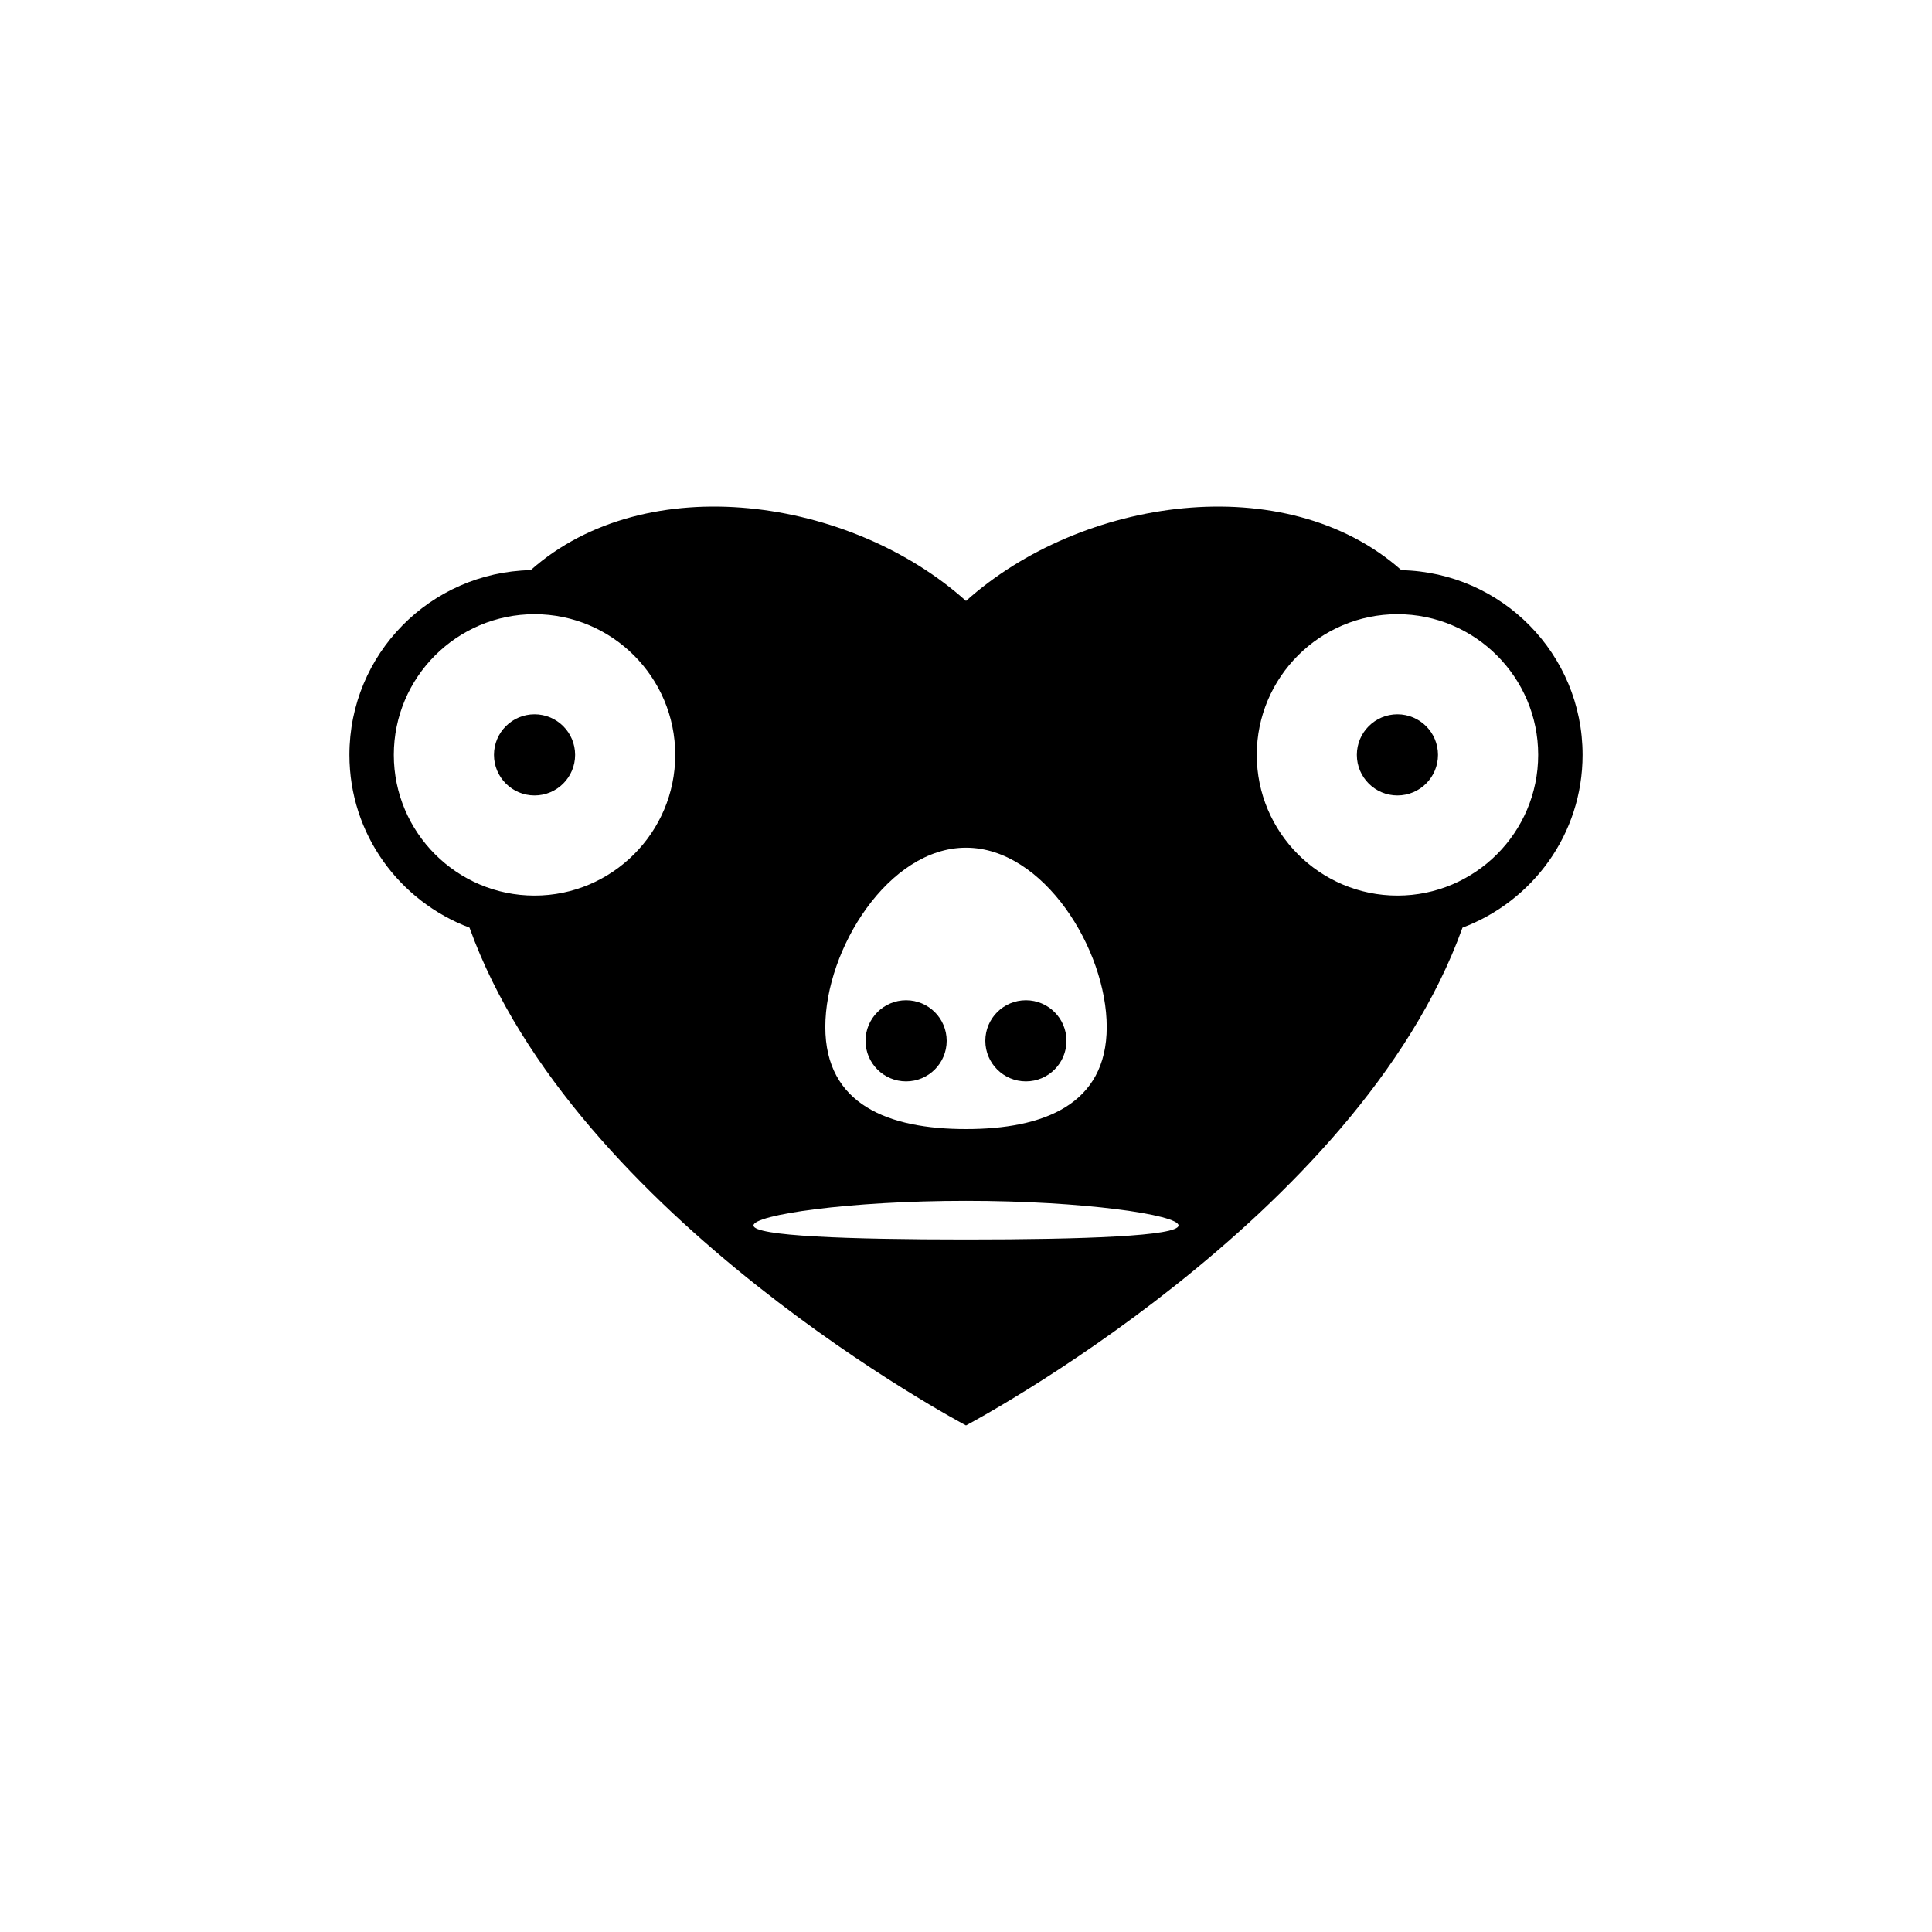 <?xml version="1.0" encoding="utf-8"?>
<!-- Generator: Adobe Illustrator 16.0.0, SVG Export Plug-In . SVG Version: 6.00 Build 0)  -->
<!DOCTYPE svg PUBLIC "-//W3C//DTD SVG 1.1//EN" "http://www.w3.org/Graphics/SVG/1.1/DTD/svg11.dtd">
<svg version="1.1" id="Layer_1" xmlns="http://www.w3.org/2000/svg" xmlns:xlink="http://www.w3.org/1999/xlink" x="0px" y="0px"
	 width="50px" height="50px" viewBox="0 0 50 50" enable-background="new 0 0 50 50" xml:space="preserve">
<g>
	<circle cx="36.165" cy="19.536" r="1.05"/>
	<path d="M36.268,14.756C33.266,12.095,27.98,12.878,25,15.552c-2.98-2.674-8.264-3.457-11.266-0.797
		c-2.599,0.055-4.691,2.17-4.691,4.781c0,2.053,1.295,3.789,3.108,4.472C14.856,31.535,25,36.89,25,36.89
		s10.144-5.354,12.849-12.882c1.813-0.683,3.108-2.419,3.108-4.472C40.957,16.926,38.866,14.812,36.268,14.756z M13.834,23.178
		c-2.008,0-3.642-1.634-3.642-3.642s1.633-3.641,3.642-3.641c2.008,0,3.641,1.633,3.641,3.641S15.842,23.178,13.834,23.178z
		 M25,21.938c2.008,0,3.642,2.633,3.642,4.641S27.008,29.22,25,29.22c-2.008,0-3.641-0.634-3.641-2.642S22.992,21.938,25,21.938z
		 M25,32.078c-3.033,0-5.5-0.087-5.5-0.363c0-0.275,2.466-0.637,5.5-0.637c3.034,0,5.5,0.361,5.5,0.637
		C30.5,31.991,28.033,32.078,25,32.078z M36.166,23.178c-2.008,0-3.641-1.634-3.641-3.642s1.633-3.641,3.641-3.641
		c2.008,0,3.642,1.633,3.642,3.641S38.174,23.178,36.166,23.178z"/>
	<circle cx="23.45" cy="26.936" r="1.05"/>
	<circle cx="26.55" cy="26.936" r="1.05"/>
	<circle cx="13.834" cy="19.536" r="1.05"/>
</g>
</svg>
